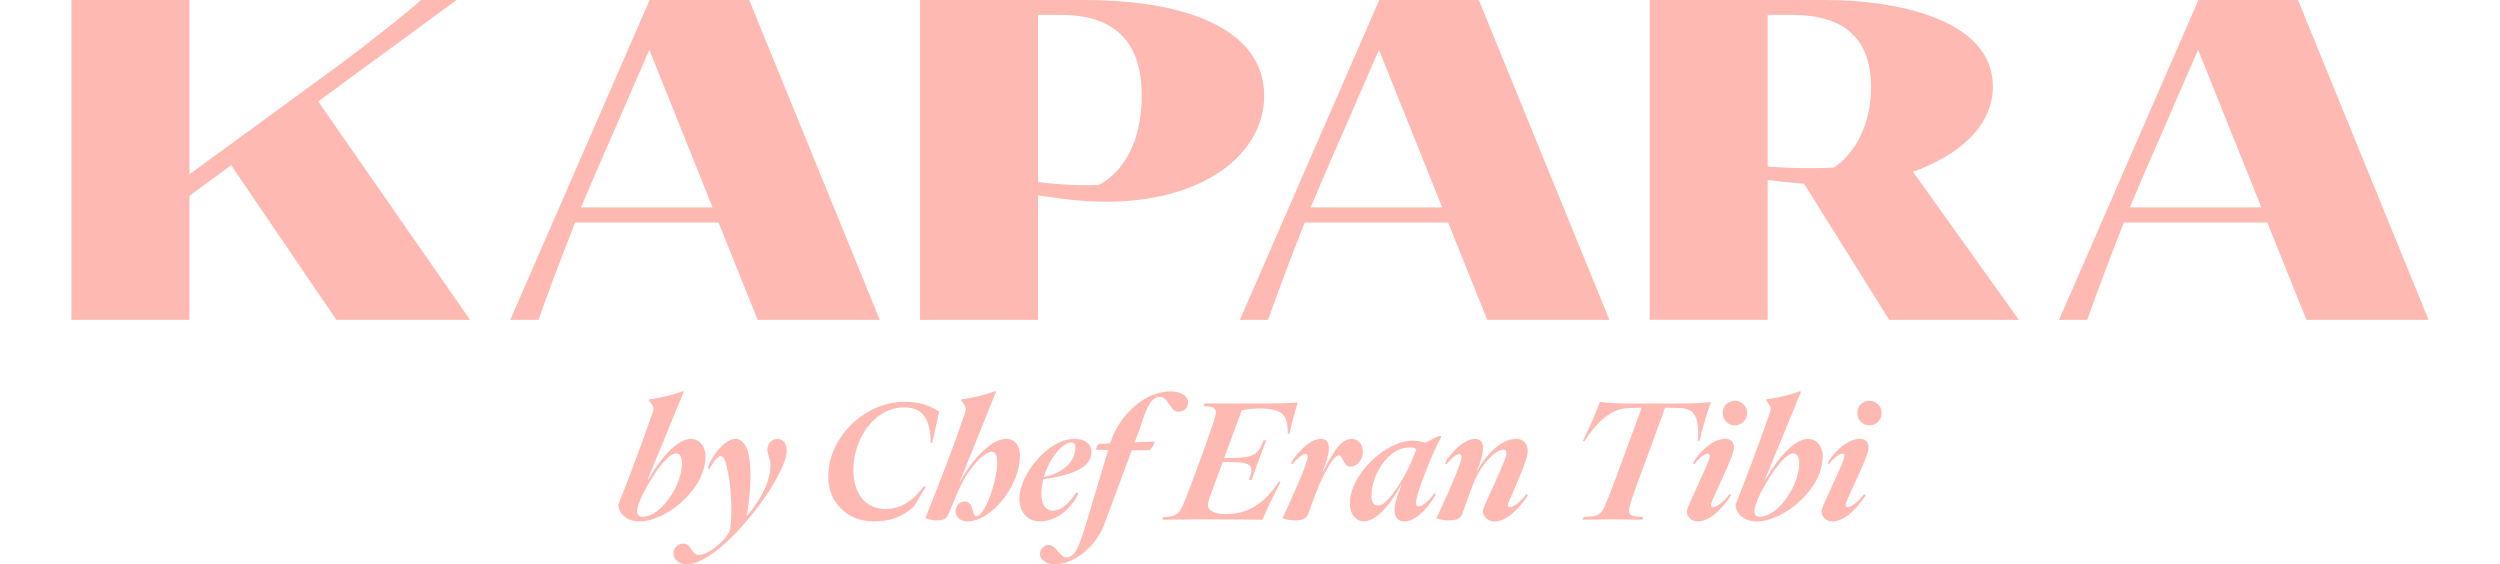 <?xml version="1.0" encoding="UTF-8"?>
<svg xmlns="http://www.w3.org/2000/svg" width="319" height="72" viewBox="0 0 319 72" fill="none">
  <path d="M9.114 0H24.178V22.242L43.357 8.221C45.913 6.354 51.468 2.01 53.745 0H58.26L40.599 12.944L59.979 40.813H42.919L29.494 21.077L24.18 24.984V40.813H9.114V0Z" fill="#FFB9B3"></path>
  <path d="M91.683 28.394H73.382C71.266 33.727 69.188 39.413 68.707 40.813H65.11L82.893 0H95.598L112.261 40.813H96.677L91.681 28.394H91.683ZM90.925 26.469L82.854 6.354L75.422 23.436L74.142 26.467H90.925V26.469Z" fill="#FFB9B3"></path>
  <path d="M138.214 0C152.318 0 161.31 4.169 161.31 12.215C161.31 19.823 153.318 25.74 141.21 25.74C138.252 25.74 135.177 25.361 132.46 24.923V40.811H117.396V0H138.214ZM132.46 23.234C134.339 23.467 136.654 23.642 138.575 23.642C139.175 23.642 139.734 23.613 140.213 23.584C143.09 22.128 145.687 18.396 145.687 12.186C145.687 1.896 137.814 1.896 134.698 1.896H132.46V23.234Z" fill="#FFB9B3"></path>
  <path d="M184.782 28.394H166.481C164.364 33.727 162.286 39.413 161.806 40.813H158.209L175.991 0H188.697L205.36 40.813H189.775L184.78 28.394H184.782ZM184.024 26.469L175.953 6.354L168.52 23.436L167.241 26.467H184.024V26.469Z" fill="#FFB9B3"></path>
  <path d="M210.493 0H232.91C242.26 0 254.287 2.567 254.287 11.019C254.287 16.235 249.772 19.881 244.097 21.921L257.601 40.811H241.06L230.191 23.436C228.393 23.319 226.874 23.144 225.557 22.969V40.809H210.493V0ZM225.557 21.25C227.355 21.396 229.352 21.454 231.231 21.454C232.19 21.454 233.109 21.425 233.948 21.396C236.265 19.996 238.743 16.381 238.743 11.136C238.743 2.594 232.269 1.894 228.314 1.894H225.557V21.25Z" fill="#FFB9B3"></path>
  <path d="M289.307 28.394H271.006C268.89 33.727 266.812 39.413 266.331 40.813H262.734L280.517 0H293.222L309.885 40.813H294.301L289.305 28.394H289.307ZM288.549 26.469L280.478 6.354L273.046 23.436L271.767 26.467H288.549V26.469Z" fill="#FFB9B3"></path>
  <path d="M82.791 51.068L82.814 50.958C83.504 50.871 84.237 50.736 85.061 50.539C85.884 50.339 86.552 50.139 87.019 49.942H87.263L82.635 61.205H82.703C84.571 57.997 86.597 56.004 88.132 56.004C89.222 56.004 90.022 56.911 90.022 58.239C90.022 60.119 89.021 62.134 87.24 63.815C85.528 65.475 83.301 66.536 81.588 66.536C80.054 66.536 78.962 65.63 78.897 64.412C79.72 62.309 80.476 60.362 81.144 58.569C81.812 56.776 82.522 54.809 83.281 52.639C83.369 52.462 83.391 52.307 83.391 52.197C83.391 51.955 83.323 51.797 82.791 51.068ZM86.218 57.862C85.528 57.862 84.37 59.101 83.147 61.071C82.08 62.754 81.299 64.479 81.299 65.186C81.299 65.695 81.523 65.937 81.967 65.937C83.147 65.937 84.481 64.964 85.55 63.348C86.462 61.997 87.019 60.404 87.019 59.101C87.019 58.237 86.753 57.862 86.218 57.862Z" fill="#FFB9B3"></path>
  <path d="M99.19 56.002C99.903 56.002 100.393 56.599 100.393 57.463C100.393 58.327 99.925 59.543 99.014 61.181C98.102 62.819 96.945 64.477 95.544 66.16C94.052 67.975 92.583 69.391 91.182 70.429C89.781 71.468 88.601 72 87.622 72C86.642 72 85.932 71.403 85.932 70.584C85.932 69.942 86.487 69.368 87.134 69.368C87.579 69.368 87.868 69.501 88.247 70.142C88.603 70.696 88.802 70.806 89.158 70.806C89.758 70.806 90.627 70.364 91.516 69.633C92.385 68.924 93.03 68.107 93.141 67.553C93.251 66.956 93.319 66.182 93.319 65.096C93.319 63.393 93.186 61.82 92.92 60.382C92.653 58.921 92.342 58.192 91.985 58.192C91.606 58.192 91.074 58.789 90.516 59.852C90.428 59.852 90.361 59.785 90.361 59.675C90.361 59.321 90.961 58.215 91.651 57.396C92.43 56.489 93.186 56.002 93.833 56.002C95.101 56.002 95.769 57.663 95.769 60.694C95.769 62.2 95.614 63.925 95.28 65.805H95.347C97.283 63.483 98.308 61.248 98.308 59.41C98.308 59.056 98.263 58.746 98.064 58.127C97.954 57.685 97.908 57.553 97.908 57.398C97.908 56.624 98.466 56.005 99.199 56.005L99.19 56.002Z" fill="#FFB9B3"></path>
  <path d="M118.971 56.489L118.748 56.512C118.725 53.326 117.635 51.975 115.388 51.975C113.54 51.975 111.828 52.949 110.582 54.629C109.515 56.135 108.89 58.037 108.89 59.985C108.89 63.016 110.469 64.941 112.963 64.941C114.853 64.941 116.322 64.1 117.902 62.042L118.103 62.175L116.589 64.674C115.054 66.003 113.563 66.532 111.514 66.532C109.844 66.532 108.443 66 107.331 64.917C106.241 63.833 105.684 62.46 105.684 60.802C105.684 58.39 106.773 55.978 108.664 54.142C110.555 52.305 113.026 51.266 115.429 51.266C117.186 51.266 118.522 51.643 119.835 52.527L118.967 56.487L118.971 56.489Z" fill="#FFB9B3"></path>
  <path d="M123.243 52.197C123.243 51.955 123.175 51.798 122.642 51.068L122.688 50.958C123.355 50.871 124.089 50.736 124.912 50.539C125.736 50.339 126.381 50.139 126.871 49.942H127.114L122.464 61.47H122.509C123.355 59.9 124.335 58.594 125.424 57.553C126.537 56.514 127.539 56.005 128.428 56.005C129.495 56.005 130.14 56.846 130.14 58.194C130.14 59.897 129.407 61.822 128.159 63.505C126.758 65.363 124.955 66.537 123.464 66.537C122.575 66.537 121.929 66.005 121.929 65.231C121.929 64.522 122.464 63.992 123.087 63.992C123.599 63.992 123.888 64.234 124.132 65.188C124.31 65.785 124.375 65.875 124.554 65.875C125.154 65.875 125.932 64.591 126.535 62.711C126.979 61.383 127.248 60.012 127.248 58.971C127.248 58.107 127.004 57.642 126.557 57.642C125.912 57.642 124.822 58.529 123.82 59.922C123.175 60.828 122.575 61.892 122.063 63.108L120.973 65.72C120.794 66.162 120.305 66.406 119.572 66.406C119.059 66.406 118.459 66.274 118.08 66.097C120.217 60.786 121.819 56.604 123.152 52.643C123.24 52.356 123.24 52.289 123.24 52.201L123.243 52.197Z" fill="#FFB9B3"></path>
  <path d="M137.573 63.038C136.484 65.228 134.57 66.534 132.7 66.534C131.165 66.534 130.073 65.383 130.073 63.635C130.073 62.13 130.942 60.227 132.343 58.634C133.789 56.974 135.57 56 137.104 56C138.462 56 139.263 56.642 139.263 57.703C139.263 59.451 137.327 60.557 133.122 61.154C132.966 61.773 132.878 62.37 132.878 62.969C132.878 64.362 133.413 65.159 134.369 65.159C135.326 65.159 136.35 64.362 137.33 62.834C137.44 62.834 137.573 62.922 137.573 63.034V63.038ZM136.727 56.444C136.15 56.444 135.504 56.886 134.791 57.772C134.078 58.656 133.546 59.697 133.189 60.871C135.703 60.339 137.217 58.901 137.217 57.066C137.217 56.646 137.061 56.446 136.727 56.446V56.444Z" fill="#FFB9B3"></path>
  <path d="M144.425 57.441L140.82 67.111C140.375 68.284 139.462 69.545 138.372 70.452C137.149 71.448 135.836 72 134.567 72C133.5 72 132.699 71.426 132.699 70.694C132.699 70.052 133.211 69.543 133.834 69.543C134.191 69.543 134.457 69.698 134.992 70.34C135.526 70.981 135.793 71.114 136.081 71.114C136.795 71.114 137.194 70.627 137.729 69.366C137.972 68.769 138.218 68.015 138.552 66.954L141.4 57.418L139.865 57.396C139.865 57.064 139.999 56.799 140.244 56.644L141.646 56.577L141.734 56.312C142.424 54.432 143.469 52.904 144.893 51.733C146.316 50.537 147.83 49.94 149.432 49.94C150.7 49.94 151.592 50.537 151.592 51.356C151.592 52.065 151.079 52.529 150.389 52.529C149.967 52.529 149.699 52.374 149.186 51.578C148.674 50.804 148.43 50.649 148.006 50.649C147.004 50.649 146.382 51.667 145.515 54.499L144.782 56.447L147.318 56.337C147.296 56.669 146.962 57.2 146.673 57.465L144.425 57.443V57.441Z" fill="#FFB9B3"></path>
  <path d="M163.406 61.511C162.537 63.104 161.625 65.051 161.091 66.312C161.023 66.312 159.956 66.312 157.842 66.29C155.75 66.267 154.236 66.267 153.279 66.267C152.634 66.267 151.966 66.267 151.298 66.29C150.63 66.29 149.628 66.29 148.295 66.312L148.405 65.98C149.674 65.958 150.163 65.738 150.585 65.139C150.741 64.896 150.964 64.43 151.253 63.723C151.542 62.994 152.099 61.533 152.923 59.298L153.212 58.502C154.123 55.958 154.68 54.407 154.859 53.833C155.059 53.236 155.147 52.837 155.147 52.637C155.147 52.04 154.746 51.84 153.568 51.818L153.701 51.486H160.355C163.137 51.486 164.872 51.441 165.585 51.353L164.985 53.456C164.829 54.01 164.696 54.629 164.541 55.336L164.317 55.358C164.34 54.097 164.116 53.256 163.604 52.814C163.092 52.35 162.158 52.127 160.8 52.127C159.843 52.127 159.22 52.195 158.442 52.37L156.194 58.455L157.53 58.432C159.644 58.41 160.49 58.033 161.023 56.707L161.246 56.175H161.58C161.025 57.591 160.513 58.942 159.712 61.241H159.378C159.667 60.335 159.689 60.2 159.689 60.025C159.689 59.251 159.067 58.986 157.352 58.964L156.016 58.942L154.459 63.169C154.216 63.81 154.125 64.165 154.125 64.452C154.125 65.161 154.994 65.603 156.483 65.603C159.175 65.603 161.379 64.252 163.18 61.443L163.403 61.511H163.406Z" fill="#FFB9B3"></path>
  <path d="M169.435 59.653C168.835 60.692 168.277 61.91 167.765 63.281L166.942 65.538C166.741 66.135 166.208 66.402 165.317 66.402C164.762 66.402 164.16 66.314 163.647 66.137C165.94 61.203 166.851 58.879 166.851 58.237C166.851 58.037 166.763 57.927 166.563 57.927C166.184 57.927 165.45 58.547 164.938 59.233C164.85 59.233 164.782 59.166 164.782 59.078C164.782 58.946 164.938 58.679 165.272 58.26C165.606 57.84 165.962 57.441 166.339 57.086C167.14 56.377 167.896 56.002 168.541 56.002C169.232 56.002 169.566 56.402 169.566 57.198C169.566 57.885 169.3 58.836 168.742 60.185H168.787C169.676 58.524 170.367 57.396 170.879 56.844C171.391 56.289 171.926 56.002 172.459 56.002C173.327 56.002 173.905 56.711 173.905 57.663C173.905 58.614 173.172 59.543 172.371 59.543C171.949 59.543 171.68 59.366 171.326 58.636C171.125 58.172 170.992 58.084 170.836 58.084C170.502 58.084 170.035 58.616 169.435 59.655V59.653Z" fill="#FFB9B3"></path>
  <path d="M183.187 63.149C181.874 65.338 180.427 66.534 179.182 66.534C178.403 66.534 177.936 65.98 177.936 65.119C177.936 64.432 178.18 63.548 178.827 61.888H178.782C177.113 64.874 175.445 66.512 174.021 66.512C172.977 66.512 172.241 65.583 172.241 64.277C172.241 62.529 173.22 60.559 174.91 58.901C176.58 57.218 178.604 56.224 180.317 56.224C180.784 56.224 181.452 56.334 181.896 56.489C182.629 56.09 183.099 55.848 183.297 55.76C183.498 55.673 183.631 55.628 183.719 55.628C183.807 55.628 183.852 55.65 183.92 55.715C183.297 56.821 182.607 58.392 181.828 60.407C181.05 62.419 180.671 63.683 180.671 64.212C180.671 64.454 180.804 64.612 180.982 64.612C181.495 64.612 182.228 64.015 183.006 62.974C183.117 62.974 183.185 63.041 183.185 63.151L183.187 63.149ZM175.777 64.519C176.422 64.519 177.223 63.79 178.225 62.307C179.227 60.824 180.05 59.166 180.739 57.328C180.56 57.151 180.272 57.086 179.85 57.086C178.582 57.086 177.291 57.883 176.334 59.276C175.511 60.449 174.998 61.953 174.998 63.281C174.998 64.078 175.31 64.519 175.777 64.519Z" fill="#FFB9B3"></path>
  <path d="M188.192 56.002C188.883 56.002 189.237 56.402 189.237 57.198C189.237 57.907 188.971 58.901 188.413 60.142H188.458C189.905 57.553 191.753 56.005 193.443 56.005C194.399 56.005 194.934 56.579 194.934 57.575C194.934 57.907 194.801 58.417 194.555 59.146C194.311 59.855 193.842 61.004 193.154 62.576C192.509 64.015 192.398 64.324 192.398 64.434C192.398 64.611 192.486 64.721 192.664 64.721C193.109 64.721 194.023 64.012 194.756 63.061C194.866 63.061 194.934 63.148 194.934 63.261C193.42 65.451 192.019 66.537 190.683 66.537C189.905 66.537 189.192 65.917 189.192 65.231C189.192 65.143 189.259 64.921 189.415 64.544C189.571 64.167 189.905 63.438 190.417 62.332C191.15 60.739 191.62 59.633 191.863 59.036C192.107 58.439 192.22 58.04 192.22 57.84C192.22 57.508 192.087 57.376 191.798 57.376C191.243 57.376 190.218 58.105 189.395 59.233C188.795 60.007 188.282 60.936 187.903 61.932L186.59 65.54C186.389 66.137 185.857 66.404 184.966 66.404C184.411 66.404 183.808 66.317 183.296 66.139C185.588 61.206 186.5 58.881 186.5 58.239C186.5 58.04 186.412 57.93 186.211 57.93C185.832 57.93 185.099 58.549 184.587 59.236C184.499 59.236 184.431 59.168 184.431 59.081C184.431 58.948 184.587 58.681 184.92 58.262C185.254 57.842 185.611 57.443 185.988 57.088C186.789 56.379 187.545 56.005 188.19 56.005L188.192 56.002Z" fill="#FFB9B3"></path>
  <path d="M206.793 59.321L209.485 52.02L207.883 52.065C205.859 52.087 204.056 53.415 202.165 56.312L201.987 56.245C202.811 54.584 203.634 52.682 204.146 51.288C204.88 51.398 206.283 51.488 208.262 51.488H214.07C216.094 51.488 217.497 51.401 218.321 51.288C217.809 52.639 217.276 54.497 216.852 56.245L216.651 56.312C216.762 54.719 216.628 53.613 216.272 53.016C215.915 52.397 215.27 52.087 214.359 52.065L212.468 52.02L209.798 59.321C209.02 61.378 208.508 62.816 208.242 63.613C207.998 64.387 207.863 64.897 207.863 65.119C207.863 65.76 208.284 65.938 209.688 65.96L209.555 66.314C207.953 66.292 206.795 66.27 205.751 66.27C204.706 66.27 203.526 66.292 201.924 66.314L202.057 65.96C203.503 65.938 204.061 65.783 204.528 65.076C204.794 64.656 205.484 62.886 206.798 59.323L206.793 59.321Z" fill="#FFB9B3"></path>
  <path d="M219.79 60.981L218.587 63.636C218.409 64.055 218.321 64.322 218.321 64.432C218.321 64.609 218.409 64.719 218.587 64.719C219.032 64.719 219.946 64.01 220.679 63.059C220.79 63.059 220.857 63.146 220.857 63.258C219.343 65.448 217.942 66.534 216.606 66.534C215.828 66.534 215.248 65.96 215.248 65.228C215.248 65.096 215.359 64.764 215.582 64.255L216.918 61.291C217.829 59.321 218.163 58.502 218.163 58.215C218.163 57.972 218.075 57.883 217.897 57.883C217.475 57.883 216.739 58.502 216.205 59.233C216.117 59.233 216.072 59.166 216.072 59.078C216.072 58.946 216.25 58.659 216.584 58.237C216.94 57.795 217.317 57.396 217.741 57.041C218.565 56.355 219.411 56 220.144 56C220.878 56 221.257 56.4 221.257 57.106C221.257 57.638 220.855 58.677 219.788 60.979L219.79 60.981ZM221.37 51.136C222.238 51.136 222.926 51.822 222.926 52.706C222.926 53.59 222.236 54.277 221.37 54.277C220.503 54.277 219.813 53.59 219.813 52.706C219.813 51.822 220.481 51.136 221.37 51.136Z" fill="#FFB9B3"></path>
  <path d="M225.351 51.068L225.374 50.958C226.064 50.871 226.798 50.736 227.621 50.539C228.445 50.339 229.113 50.139 229.58 49.942H229.824L225.196 61.206H225.263C227.132 57.997 229.158 56.005 230.692 56.005C231.782 56.005 232.583 56.911 232.583 58.239C232.583 60.12 231.581 62.134 229.801 63.815C228.088 65.475 225.861 66.537 224.149 66.537C222.615 66.537 221.522 65.63 221.457 64.412C222.281 62.309 223.036 60.362 223.704 58.569C224.372 56.776 225.083 54.809 225.841 52.639C225.929 52.462 225.952 52.307 225.952 52.197C225.952 51.955 225.884 51.798 225.351 51.068ZM228.779 57.862C228.088 57.862 226.931 59.101 225.708 61.071C224.641 62.754 223.86 64.479 223.86 65.186C223.86 65.695 224.083 65.937 224.528 65.937C225.708 65.937 227.041 64.964 228.111 63.348C229.023 61.998 229.58 60.404 229.58 59.101C229.58 58.237 229.314 57.862 228.779 57.862Z" fill="#FFB9B3"></path>
  <path d="M236.968 60.981L235.765 63.636C235.587 64.055 235.499 64.322 235.499 64.432C235.499 64.609 235.587 64.719 235.765 64.719C236.21 64.719 237.124 64.01 237.857 63.059C237.967 63.059 238.035 63.146 238.035 63.258C236.521 65.448 235.12 66.534 233.784 66.534C233.006 66.534 232.426 65.96 232.426 65.228C232.426 65.096 232.536 64.764 232.76 64.255L234.095 61.291C235.007 59.321 235.341 58.502 235.341 58.215C235.341 57.972 235.253 57.883 235.075 57.883C234.653 57.883 233.917 58.502 233.382 59.233C233.294 59.233 233.249 59.166 233.249 59.078C233.249 58.946 233.428 58.659 233.762 58.237C234.118 57.795 234.495 57.396 234.919 57.041C235.743 56.355 236.589 56 237.322 56C238.055 56 238.434 56.4 238.434 57.106C238.434 57.638 238.033 58.677 236.966 60.979L236.968 60.981ZM238.547 51.136C239.416 51.136 240.104 51.822 240.104 52.706C240.104 53.59 239.414 54.277 238.547 54.277C237.681 54.277 236.99 53.59 236.99 52.706C236.99 51.822 237.658 51.136 238.547 51.136Z" fill="#FFB9B3"></path>
</svg>

